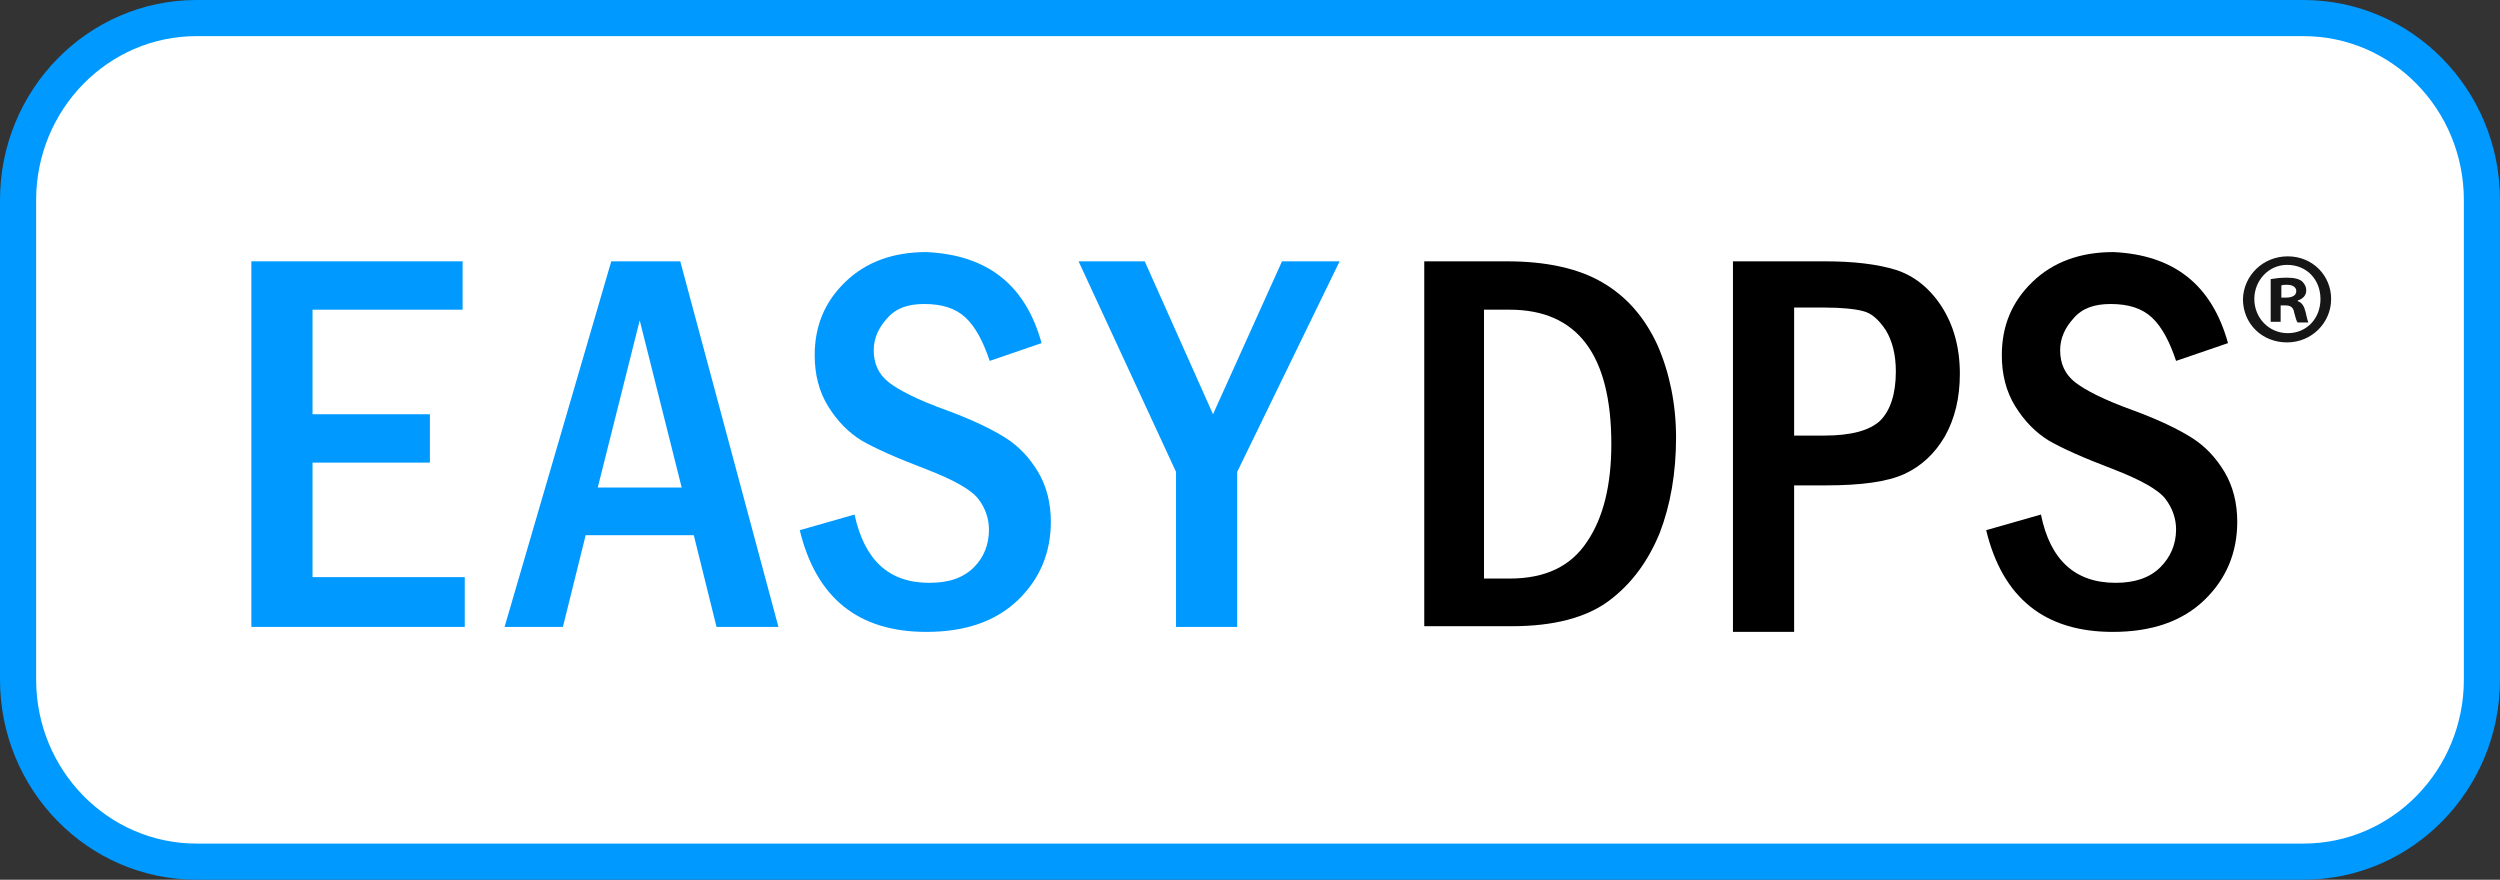 <?xml version="1.0" encoding="UTF-8"?>
<svg id="Layer_1" data-name="Layer 1" xmlns="http://www.w3.org/2000/svg" viewBox="0 0 351.48 123.68">
  <rect x="0" y="0" width="351.48" height="123.68" fill="#333333" stroke="none"/>
  <defs>
    <style>
      .cls-1 {
        fill: #fff;
      }

      .cls-2 {
        fill: #09f;
      }

      .cls-2, .cls-3 {
        fill-rule: evenodd;
      }

      .cls-4 {
        fill: none;
        stroke: #09f;
        stroke-width: 5.08px;
      }

      .cls-5 {
        fill: #161616;
      }
    </style>
  </defs>
  <path class="cls-1" d="M323.94,121.14H27.54c-13.8,0-25-11.2-25-25V27.54C2.54,13.74,13.74,2.54,27.54,2.54h296.4c13.8,0,25,11.2,25,25v68.6c0,13.8-11.2,25-25,25Z"/>
  <path class="cls-4" d="M348.94,95.54c0,14.1-11.2,25.6-25.1,25.6H27.64c-13.9,0-25.1-11.5-25.1-25.6V28.14C2.54,14.04,13.74,2.54,27.64,2.54h296.2c13.9,0,25.1,11.5,25.1,25.6v67.4Z"/>
  <polygon class="cls-2" points="35.34 36.74 65.04 36.74 65.04 43.54 43.94 43.54 43.94 58.24 60.44 58.24 60.44 65.04 43.94 65.04 43.94 81.14 65.34 81.14 65.34 88.14 35.34 88.14 35.34 36.74"/>
  <path class="cls-2" d="M95.84,68.54l-5.9-23.5-5.9,23.5h11.8ZM85.94,36.74h9.7l13.8,51.4h-8.7l-3.2-12.9h-15.2l-3.2,12.9h-8.2l15-51.4Z"/>
  <path class="cls-2" d="M146.44,48.24l-7.3,2.5c-.9-2.7-2-4.8-3.4-6.1s-3.3-1.9-5.8-1.9c-2.3,0-4,.6-5.2,2-1.2,1.3-1.9,2.8-1.9,4.5,0,1.9.7,3.4,2.1,4.5,1.4,1.1,4.1,2.5,8.3,4,3.5,1.3,6.2,2.6,8.1,3.8,1.9,1.2,3.4,2.8,4.6,4.8,1.2,2,1.8,4.4,1.8,7,0,4.3-1.5,8-4.6,11s-7.4,4.5-12.9,4.5c-9.6,0-15.5-4.8-17.8-14.3l7.7-2.2c1.4,6.4,4.8,9.6,10.5,9.6,2.8,0,4.8-.7,6.3-2.2,1.4-1.4,2.1-3.2,2.1-5.3,0-1.5-.5-3-1.5-4.3s-3.5-2.7-7.4-4.2c-4.2-1.6-7.1-2.9-9-4-1.8-1.1-3.4-2.7-4.7-4.8-1.3-2.1-1.9-4.5-1.9-7.2,0-4.1,1.4-7.5,4.3-10.3,2.9-2.8,6.7-4.2,11.4-4.2,8.5.4,13.9,4.5,16.2,12.8Z"/>
  <polygon class="cls-2" points="151.64 36.74 160.94 36.74 170.54 58.24 180.24 36.74 188.34 36.74 173.94 66.34 173.94 88.14 165.34 88.14 165.34 66.34 151.64 36.74"/>
  <g>
    <path class="cls-3" d="M208.64,43.54v37.8h3.6c5,0,8.6-1.7,10.9-5.2,2.3-3.4,3.4-8,3.4-13.7,0-12.6-4.8-18.9-14.3-18.9,0,0-3.6,0-3.6,0ZM200.14,36.74h11.7c5.6,0,10.1,1,13.5,3s5.9,4.9,7.7,8.8c1.7,3.9,2.6,8.3,2.6,13,0,5-.8,9.5-2.3,13.4-1.6,3.9-3.9,7.1-7.1,9.5s-7.8,3.6-13.7,3.6h-12.3v-51.3h-.1Z"/>
    <path class="cls-3" d="M252.24,43.24v18h4.2c3.8,0,6.4-.7,7.9-2.1,1.4-1.4,2.2-3.7,2.2-6.9,0-2.4-.5-4.3-1.4-5.8-1-1.5-2-2.4-3.2-2.7-1.1-.3-3-.5-5.4-.5h-4.3ZM243.74,36.74h12.8c4.1,0,7.4.4,10,1.2,2.5.8,4.7,2.5,6.4,5.1,1.7,2.6,2.6,5.8,2.6,9.5,0,3.4-.7,6.3-2.1,8.8-1.4,2.4-3.3,4.2-5.7,5.3-2.4,1.1-6.1,1.6-11,1.6h-4.5v20.6h-8.6v-52.1h.1Z"/>
    <path class="cls-3" d="M313.24,48.24l-7.3,2.5c-.9-2.7-2-4.8-3.4-6.1s-3.3-1.9-5.8-1.9c-2.3,0-4,.6-5.2,2-1.2,1.3-1.9,2.8-1.9,4.5,0,1.9.7,3.4,2.1,4.5s4.1,2.5,8.3,4c3.5,1.3,6.2,2.6,8.1,3.8,1.9,1.2,3.4,2.8,4.6,4.8s1.8,4.4,1.8,7c0,4.3-1.5,8-4.6,11s-7.4,4.5-12.9,4.5c-9.6,0-15.5-4.8-17.8-14.3l7.7-2.2c1.3,6.4,4.8,9.6,10.5,9.6,2.7,0,4.8-.7,6.3-2.2,1.4-1.4,2.2-3.2,2.2-5.3,0-1.5-.5-3-1.5-4.3s-3.5-2.7-7.4-4.2c-4.2-1.6-7.1-2.9-9-4-1.8-1.1-3.4-2.7-4.7-4.8-1.3-2.1-1.9-4.5-1.9-7.2,0-4.1,1.4-7.5,4.3-10.3s6.7-4.2,11.4-4.2c8.4.4,13.8,4.5,16.1,12.8Z"/>
  </g>
  <path class="cls-5" d="M321.64,36.04c3.5,0,6.1,2.7,6.1,6s-2.7,6.1-6.2,6.1-6.2-2.6-6.2-6.1c.1-3.3,2.8-6,6.3-6h0ZM321.54,37.24c-2.6,0-4.6,2.2-4.6,4.8s2,4.8,4.7,4.8,4.6-2.1,4.6-4.8-1.9-4.8-4.7-4.8h0ZM320.64,45.24h-1.4v-6c.6-.1,1.3-.2,2.3-.2,1.1,0,1.7.2,2.1.5.3.3.6.7.6,1.3,0,.7-.5,1.2-1.2,1.4v.1c.6.2.9.7,1.1,1.5.2.9.3,1.3.4,1.5h-1.5c-.2-.2-.3-.7-.5-1.4-.1-.7-.5-1-1.2-1h-.7v2.3h0ZM320.74,41.84h.7c.8,0,1.4-.3,1.4-.9,0-.5-.4-.9-1.3-.9-.4,0-.6,0-.8.1v1.7h0Z"/>
</svg>